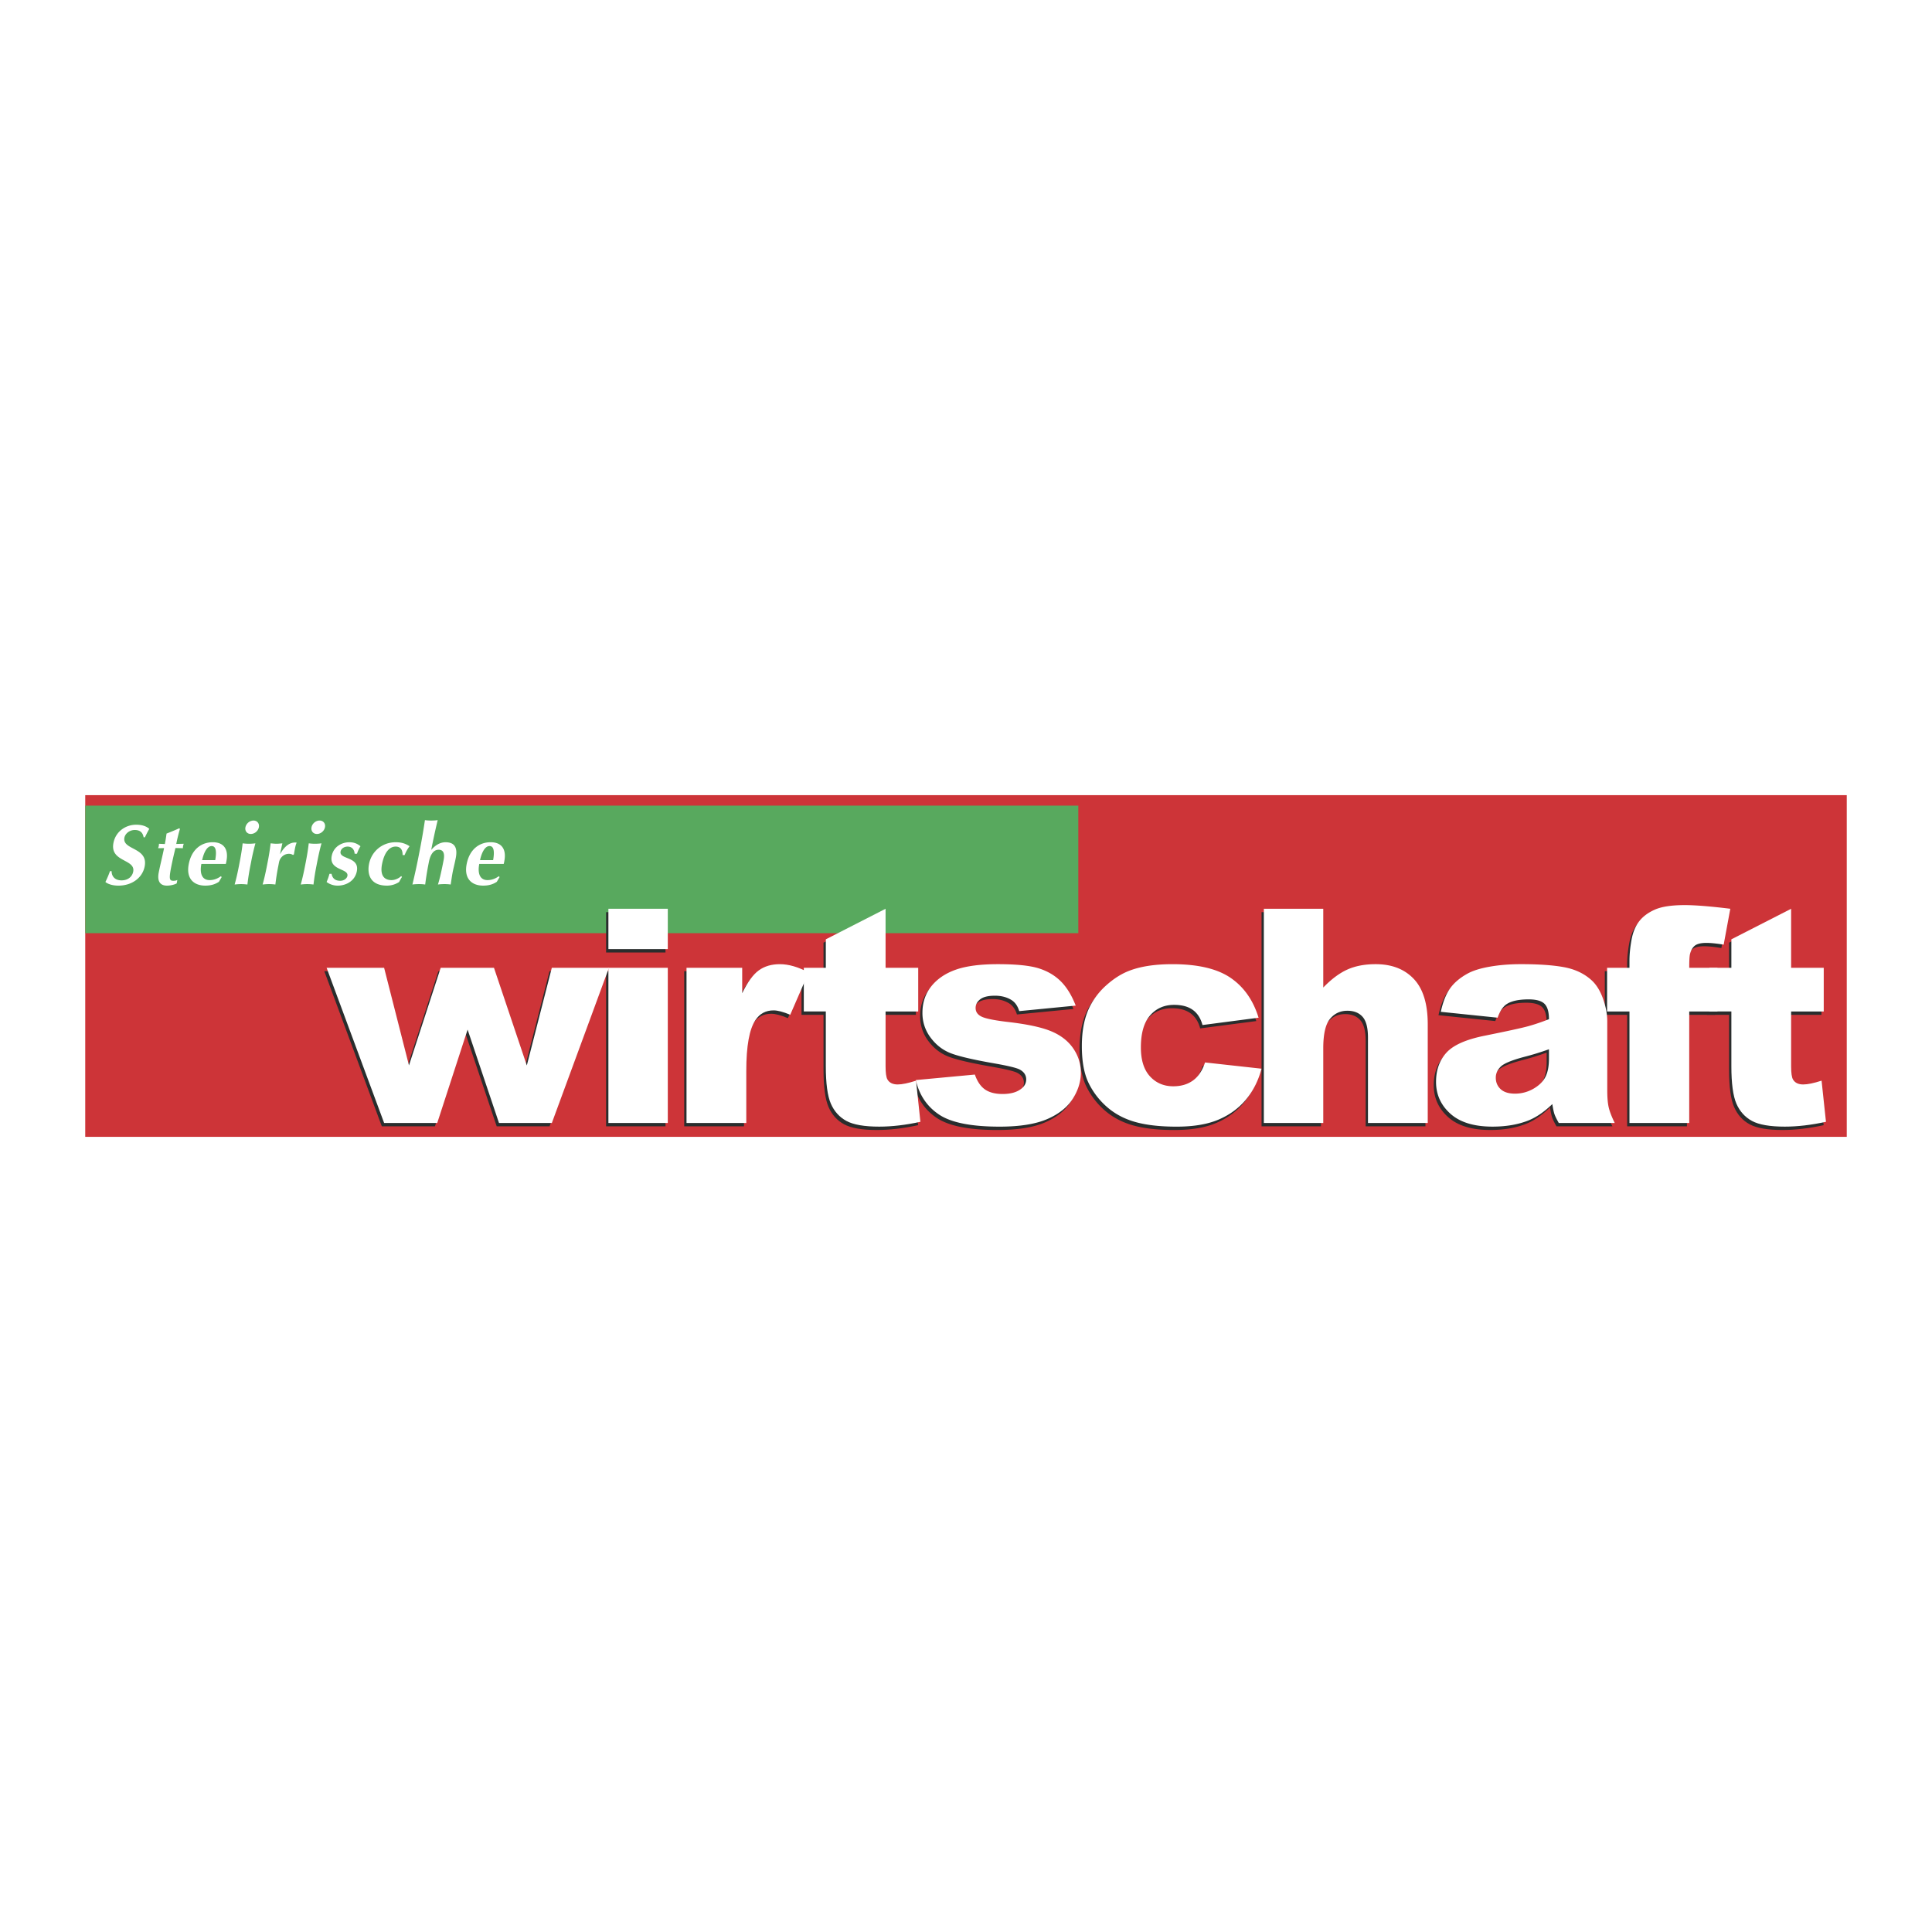 <svg xmlns="http://www.w3.org/2000/svg" width="2500" height="2500" viewBox="0 0 192.756 192.756"><g fill-rule="evenodd" clip-rule="evenodd"><path fill="#fff" d="M0 0h192.756v192.756H0V0z"/><path fill="#cd3438" d="M8.504 79.333h175.748v34.09H8.504v-34.09z"/><path fill="#58a95e" d="M8.504 80.375h99.08v12.729H8.504V80.375z"/><path d="M14.329 83.538c-.085-.485-.368-.73-.885-.73s-.952.356-1.031.764c-.245 1.256 2.396.942 2.021 2.87-.22 1.138-1.271 1.918-2.621 1.918-.611 0-1.086-.177-1.296-.365a10 10 0 0 0 .456-1.078h.162c-.002.492.306.917.993.917.662 0 1.069-.39 1.162-.866.25-1.282-2.346-.942-1.971-2.87.227-1.171 1.252-1.816 2.263-1.816.61 0 1.038.162 1.311.416-.153.263-.252.467-.436.841h-.128v-.001zM18.336 84.183a1.153 1.153 0 0 0-.069.229.846.846 0 0 0-.016.212l-.744-.017a39.312 39.312 0 0 0-.427 1.893c-.229 1.181-.183 1.375.208 1.375.212 0 .293-.025.406-.084l-.067.348c-.248.136-.646.221-.968.221-.704 0-.989-.458-.822-1.315.127-.654.392-1.715.531-2.428l-.596.008a.997.997 0 0 0 .066-.212c.015-.076.02-.145.02-.229l.59.026c.069-.357.11-.612.168-1.045.422-.161.847-.339 1.265-.526l.074.059c-.114.364-.27.993-.369 1.503l.75-.018zM20.167 85.813c.146-.662.45-1.401.951-1.401.441 0 .504.552.355 1.401h-1.306zm2.361.382c.02-.06.035-.135.062-.28.23-1.181-.261-1.885-1.365-1.885-1.138 0-2.108.712-2.394 2.182-.289 1.485.542 2.147 1.646 2.147.636 0 1.043-.169 1.364-.382l.279-.475-.087-.077c-.355.255-.728.383-1.119.383-.78 0-1.002-.697-.824-1.614h2.438v.001zM23.91 86.025c.134-.688.234-1.291.299-1.884.15.017.365.042.627.042.264 0 .498-.025.646-.042a23.478 23.478 0 0 0-.434 1.884l-.066.34a23.08 23.08 0 0 0-.298 1.884 5.157 5.157 0 0 0-.628-.042c-.264 0-.488.025-.646.042.167-.594.301-1.197.435-1.884l.065-.34zm1.378-4.16c.373 0 .612.297.54.671a.848.848 0 0 1-.801.67c-.373 0-.613-.297-.54-.67a.85.85 0 0 1 .801-.671zM27.945 85.176l.014.017c.448-.781.934-1.137 1.502-1.137.051 0 .092.009.135.009a3.275 3.275 0 0 0-.17.611 12.61 12.61 0 0 0-.101.56l-.09.067a.71.71 0 0 0-.41-.119c-.509 0-.898.39-.986.84l-.066.34a22.655 22.655 0 0 0-.298 1.884c-.141-.017-.364-.042-.628-.042s-.488.025-.645.042c.167-.594.3-1.197.434-1.884l.066-.34A22.72 22.72 0 0 0 27 84.14c.191.017.382.042.577.042s.395-.025.594-.042l-.226 1.036zM30.505 86.025c.133-.688.233-1.291.298-1.884.149.017.365.042.628.042s.498-.025.645-.042c-.167.594-.3 1.197-.434 1.884l-.066.34a22.655 22.655 0 0 0-.298 1.884 5.188 5.188 0 0 0-.628-.042c-.263 0-.489.025-.645.042.166-.594.301-1.197.434-1.884l.066-.34zm1.376-4.16c.374 0 .614.297.541.671s-.428.67-.801.67-.612-.297-.54-.67.427-.671.8-.671zM33.081 87.18c.066.357.271.696.866.696.391 0 .667-.246.714-.483.149-.772-1.852-.518-1.565-1.996.187-.959 1.046-1.366 1.751-1.366.467 0 .789.135 1.119.398a3.348 3.348 0 0 0-.349.748h-.237c-.006-.272-.167-.713-.702-.713-.339 0-.641.196-.698.493-.16.823 1.912.466 1.621 1.969-.19.977-1.077 1.434-1.917 1.434-.5 0-.894-.204-1.1-.365.12-.271.216-.542.286-.814h.211v-.001zM40.166 85.312c.011-.492-.174-.849-.693-.849-.662 0-1.145.653-1.357 1.749-.2 1.027.13 1.597.954 1.597.348 0 .759-.196.952-.4l.085.085c-.107.162-.2.332-.284.5a2.196 2.196 0 0 1-1.217.365c-1.655 0-1.989-1.12-1.788-2.156.243-1.248 1.305-2.173 2.663-2.173.628 0 1.021.162 1.382.398a3.756 3.756 0 0 0-.494.883h-.203v.001zM41.893 84.761c.217-1.112.359-1.979.503-2.938.139.025.382.043.628.043s.495-.018.645-.043a68.028 68.028 0 0 0-.639 2.938l.014.017c.386-.458.875-.747 1.409-.747.849 0 1.232.475 1.021 1.562-.112.577-.225.984-.311 1.426-.069.356-.13.798-.197 1.23a4.057 4.057 0 0 0-.628-.042c-.246 0-.495.017-.645.042.195-.61.371-1.426.567-2.436.137-.705-.053-1.036-.495-1.036-.508 0-.829.467-.98 1.248l-.066.34a30.243 30.243 0 0 0-.298 1.884 4.067 4.067 0 0 0-.628-.042c-.247 0-.496.017-.646.042.229-.959.423-1.824.639-2.938l.107-.55zM47.893 85.813c.146-.662.45-1.401.95-1.401.442 0 .504.552.357 1.401h-1.307zm2.361.382c.02-.06.035-.135.062-.28.229-1.181-.261-1.885-1.365-1.885-1.137 0-2.107.712-2.393 2.182-.288 1.485.542 2.147 1.645 2.147.637 0 1.043-.169 1.364-.382l.279-.475-.087-.077c-.354.255-.727.383-1.118.383-.782 0-1.002-.697-.825-1.614h2.438v.001z" fill="#fff"/><path fill="#2a2d2d" d="M32.357 96.896h5.737l2.479 9.731 3.164-9.731h5.318l3.277 9.741 2.492-9.741h5.701l-5.696 15.479h-5.274l-3.132-9.313-3.029 9.313h-5.3l-5.737-15.479z"/><path d="M60.47 91.005h5.925v4.025H60.47v-4.025zm0 5.891h5.925v15.479H60.47V96.896zM68.264 96.896h5.555v2.53c.533-1.102 1.084-1.86 1.653-2.273.568-.415 1.269-.622 2.105-.622.873 0 1.83.277 2.869.831l-1.835 4.218c-.699-.292-1.252-.438-1.66-.438-.777 0-1.378.32-1.806.962-.612.904-.917 2.597-.917 5.077v5.194h-5.963V96.896h-.001z" fill="#2a2d2d"/><path d="M88.124 91.005v5.891h3.256v4.354h-3.256v5.479c0 .659.062 1.096.19 1.309.193.33.533.494 1.018.494.435 0 1.047-.125 1.832-.377l.436 4.104c-1.469.321-2.84.482-4.114.482-1.478 0-2.567-.19-3.268-.568-.7-.378-1.217-.953-1.554-1.726-.335-.772-.502-2.021-.502-3.75v-5.447h-2.195v-4.354h2.195v-2.843l5.962-3.048z" fill="#2a2d2d"/><path d="M91.142 108.093l5.891-.549c.24.696.58 1.192 1.018 1.491.436.299 1.018.448 1.746.448.795 0 1.41-.17 1.848-.51.338-.253.508-.567.508-.947 0-.427-.221-.758-.662-.991-.318-.164-1.166-.369-2.545-.611-2.061-.358-3.493-.692-4.294-.998-.802-.308-1.478-.825-2.026-1.556a4.033 4.033 0 0 1-.824-2.494c0-1.021.296-1.902.89-2.643.593-.739 1.41-1.291 2.451-1.656 1.041-.365 2.437-.547 4.188-.547 1.848 0 3.211.141 4.092.422s1.615.718 2.203 1.311c.59.593 1.078 1.393 1.467 2.402l-5.633.549c-.146-.488-.391-.847-.732-1.078-.467-.306-1.031-.459-1.693-.459-.672 0-1.16.119-1.467.357-.309.237-.461.527-.461.867 0 .379.193.666.584.858.389.194 1.234.37 2.537.525 1.973.224 3.441.534 4.402.934.963.397 1.699.968 2.211 1.706.51.738.764 1.55.764 2.436 0 .894-.27 1.764-.809 2.609-.539.847-1.391 1.52-2.551 2.021-1.162.5-2.744.751-4.746.751-2.83 0-4.844-.403-6.045-1.21-1.201-.805-1.971-1.952-2.312-3.438zM119.998 106.337l5.633.622c-.312 1.178-.822 2.198-1.533 3.059-.711.862-1.619 1.53-2.723 2.008s-2.508.716-4.211.716c-1.645 0-3.014-.154-4.109-.46-1.094-.307-2.035-.802-2.824-1.488a7.522 7.522 0 0 1-1.855-2.415c-.445-.924-.67-2.149-.67-3.678 0-1.594.273-2.922.818-3.983a7.168 7.168 0 0 1 1.637-2.093c.689-.617 1.402-1.077 2.133-1.38 1.158-.476 2.643-.714 4.455-.714 2.531 0 4.463.453 5.791 1.361 1.33.907 2.262 2.234 2.799 3.98l-5.598.732c-.176-.666-.496-1.167-.961-1.505-.465-.339-1.088-.508-1.869-.508-.988 0-1.787.352-2.398 1.054s-.916 1.766-.916 3.189c0 1.27.303 2.233.908 2.893.607.659 1.383.987 2.32.987.785 0 1.441-.194 1.977-.583.53-.389.93-.986 1.196-1.794zM125.865 91.005h5.926v7.858c.805-.835 1.605-1.434 2.402-1.794.795-.359 1.736-.539 2.824-.539 1.611 0 2.881.492 3.809 1.474.926.981 1.389 2.49 1.389 4.523v9.848h-5.961v-8.526c0-.973-.18-1.661-.539-2.065-.357-.404-.861-.605-1.512-.605-.717 0-1.299.272-1.744.817-.445.546-.668 1.523-.668 2.935v7.445h-5.926V91.005zM154.309 105.973c0 .743-.117 1.347-.354 1.811-.236.465-.639.858-1.203 1.181a3.65 3.65 0 0 1-1.834.483c-.627 0-1.104-.148-1.428-.447-.324-.298-.484-.682-.484-1.15 0-.411.164-.777.492-1.101.318-.312 1.078-.63 2.275-.952a26.902 26.902 0 0 0 2.535-.778v.953h.001zm-4.207-5.465c.484-.31 1.209-.465 2.176-.465.756 0 1.281.146 1.582.438.299.294.449.806.449 1.537-.736.293-1.436.528-2.096.71-.66.181-2.1.495-4.322.943-1.855.37-3.125.937-3.814 1.696-.689.762-1.033 1.731-1.033 2.911 0 1.258.477 2.316 1.434 3.175.957.857 2.355 1.287 4.199 1.287 1.389 0 2.607-.216 3.654-.644.768-.32 1.539-.856 2.314-1.606.068.444.137.771.205.978.068.208.215.51.439.906h5.58c-.311-.642-.514-1.169-.605-1.583-.092-.413-.139-.985-.139-1.715v-6.842c0-.73-.145-1.496-.436-2.298-.293-.804-.689-1.423-1.195-1.861-.719-.632-1.617-1.048-2.695-1.247s-2.506-.299-4.283-.299c-1.107 0-2.137.083-3.088.247-.951.165-1.699.397-2.244.698-.758.418-1.338.91-1.74 1.477-.402.568-.711 1.346-.926 2.335l5.67.585c.232-.667.537-1.121.914-1.363zM168.307 96.896h2.814v4.354h-2.814v11.125h-5.965V101.25h-2.23v-4.354h2.23v-.7c0-.632.068-1.327.205-2.084.135-.759.391-1.379.766-1.86.375-.482.9-.87 1.578-1.167.676-.296 1.666-.444 2.971-.444 1.041 0 2.555.122 4.541.363l-.662 3.581c-.709-.117-1.281-.176-1.717-.176-.535 0-.918.091-1.15.271s-.398.466-.496.856c-.05.214-.071.667-.071 1.36z" fill="#2a2d2d"/><path d="M178.471 91.005v5.891h3.256v4.354h-3.256v5.479c0 .659.062 1.096.189 1.309.193.33.533.494 1.018.494.436 0 1.047-.125 1.832-.377l.436 4.104c-1.469.321-2.84.482-4.113.482-1.479 0-2.568-.19-3.268-.568s-1.219-.953-1.553-1.726c-.338-.772-.504-2.021-.504-3.75v-5.447h-2.195v-4.354h2.195v-2.843l5.963-3.048z" fill="#2a2d2d"/><path fill="#fff" d="M32.587 96.56h5.737l2.479 9.732 3.164-9.732h5.318l3.276 9.741 2.493-9.741h5.701l-5.696 15.479h-5.274l-3.132-9.313-3.029 9.313h-5.299L32.587 96.56z"/><path d="M60.7 90.669h5.926v4.025H60.7v-4.025zm0 5.891h5.926v15.479H60.7V96.56zM68.494 96.56h5.555v2.53c.533-1.101 1.084-1.859 1.653-2.274.568-.413 1.269-.62 2.104-.62.873 0 1.83.275 2.869.831l-1.834 4.217c-.7-.292-1.253-.438-1.661-.438-.776 0-1.378.321-1.806.963-.612.905-.917 2.597-.917 5.078v5.193h-5.963V96.56z" fill="#fff"/><path d="M88.354 90.669v5.891h3.256v4.355h-3.256v5.479c0 .658.063 1.096.189 1.309.193.329.533.493 1.018.493.436 0 1.047-.125 1.832-.378l.436 4.104c-1.468.322-2.84.482-4.114.482-1.477 0-2.567-.19-3.267-.567-.7-.38-1.218-.954-1.554-1.726-.335-.772-.502-2.021-.502-3.75v-5.447h-2.196V96.56h2.196v-2.843l5.962-3.048z" fill="#fff"/><path d="M91.372 107.758l5.89-.549c.242.695.582 1.192 1.018 1.491.438.299 1.02.448 1.746.448.797 0 1.412-.17 1.85-.51.338-.253.508-.568.508-.948 0-.427-.221-.757-.662-.99-.318-.164-1.166-.369-2.547-.611-2.061-.359-3.492-.693-4.293-1-.802-.306-1.478-.824-2.026-1.554a4.036 4.036 0 0 1-.824-2.496c0-1.021.296-1.901.89-2.642.593-.738 1.41-1.291 2.45-1.656 1.042-.364 2.438-.546 4.188-.546 1.85 0 3.213.141 4.094.422.881.28 1.615.718 2.203 1.31.588.594 1.076 1.394 1.467 2.402l-5.635.55c-.146-.488-.389-.848-.729-1.078-.469-.306-1.033-.459-1.695-.459-.672 0-1.162.119-1.469.356-.307.238-.459.527-.459.867 0 .38.193.665.584.859.389.194 1.234.369 2.537.525 1.973.223 3.441.533 4.402.933.963.398 1.699.968 2.209 1.706s.766 1.551.766 2.436c0 .895-.27 1.765-.811 2.609-.539.847-1.389 1.52-2.551 2.021-1.162.5-2.742.751-4.746.751-2.829 0-4.843-.403-6.043-1.209-1.201-.806-1.972-1.953-2.312-3.438zM120.227 106.001l5.635.622c-.312 1.178-.824 2.198-1.535 3.06-.709.861-1.617 1.53-2.723 2.008-1.104.476-2.506.715-4.211.715-1.645 0-3.014-.154-4.107-.46-1.096-.307-2.037-.803-2.824-1.488a7.55 7.55 0 0 1-1.855-2.414c-.447-.925-.67-2.15-.67-3.678 0-1.595.271-2.923.818-3.983a7.198 7.198 0 0 1 1.635-2.094c.691-.617 1.402-1.077 2.133-1.379 1.16-.477 2.645-.714 4.455-.714 2.533 0 4.463.453 5.793 1.36 1.33.908 2.262 2.235 2.797 3.981l-5.596.731c-.176-.665-.496-1.168-.961-1.506-.465-.337-1.088-.507-1.869-.507-.988 0-1.787.353-2.398 1.055s-.918 1.766-.918 3.189c0 1.269.303 2.233.91 2.892s1.381.988 2.32.988c.783 0 1.441-.194 1.975-.584.531-.388.93-.986 1.196-1.794zM126.094 90.669h5.928v7.858c.805-.836 1.605-1.434 2.4-1.793.795-.36 1.738-.539 2.824-.539 1.613 0 2.881.491 3.809 1.474.928.981 1.391 2.49 1.391 4.521v9.849h-5.963v-8.525c0-.973-.18-1.662-.537-2.066-.359-.403-.863-.606-1.512-.606-.717 0-1.299.273-1.744.818-.447.546-.668 1.523-.668 2.935v7.445h-5.928V90.669zM154.539 105.638c0 .743-.117 1.346-.355 1.811-.236.464-.637.857-1.203 1.18a3.637 3.637 0 0 1-1.832.484c-.629 0-1.105-.149-1.428-.447-.324-.299-.486-.682-.486-1.152 0-.409.164-.776.494-1.099.318-.312 1.078-.631 2.275-.953a27.385 27.385 0 0 0 2.535-.777v.953zm-4.207-5.466c.484-.311 1.209-.464 2.176-.464.754 0 1.281.146 1.582.438.299.293.449.805.449 1.537-.738.292-1.436.528-2.096.71-.66.18-2.102.494-4.324.942-1.854.371-3.125.937-3.814 1.697-.688.761-1.031 1.731-1.031 2.91 0 1.258.477 2.316 1.432 3.175.957.857 2.357 1.287 4.201 1.287 1.387 0 2.605-.215 3.654-.644.766-.321 1.539-.856 2.314-1.606.068.445.137.771.205.979.068.208.215.51.438.905h5.582c-.312-.641-.514-1.169-.605-1.582-.094-.414-.139-.985-.139-1.715v-6.844c0-.729-.146-1.494-.438-2.298-.291-.802-.689-1.422-1.193-1.859-.719-.632-1.617-1.049-2.695-1.247-1.078-.199-2.506-.299-4.283-.299-1.107 0-2.137.082-3.09.247-.951.164-1.697.396-2.242.697-.758.418-1.338.91-1.742 1.478-.402.566-.711 1.346-.924 2.334l5.67.586c.231-.667.536-1.121.913-1.364zM168.535 96.56h2.816v4.355h-2.816v11.124h-5.963v-11.124h-2.232V96.56h2.232v-.7c0-.631.068-1.327.205-2.085.135-.758.391-1.378.766-1.86.375-.481.9-.871 1.576-1.167.678-.296 1.668-.445 2.973-.445 1.041 0 2.555.121 4.541.364l-.662 3.581c-.709-.116-1.281-.175-1.719-.175-.533 0-.916.09-1.15.271-.232.18-.396.466-.494.856-.049.214-.073.667-.073 1.36z" fill="#fff"/><path d="M178.701 90.669v5.891h3.254v4.355h-3.254v5.479c0 .658.062 1.096.188 1.309.195.329.533.493 1.018.493.438 0 1.047-.125 1.832-.378l.438 4.104c-1.469.322-2.84.482-4.113.482-1.479 0-2.568-.19-3.268-.567-.701-.38-1.219-.954-1.555-1.726-.334-.772-.502-2.021-.502-3.75v-5.447h-2.195V96.56h2.195v-2.843l5.962-3.048z" fill="#fff"/></g></svg>